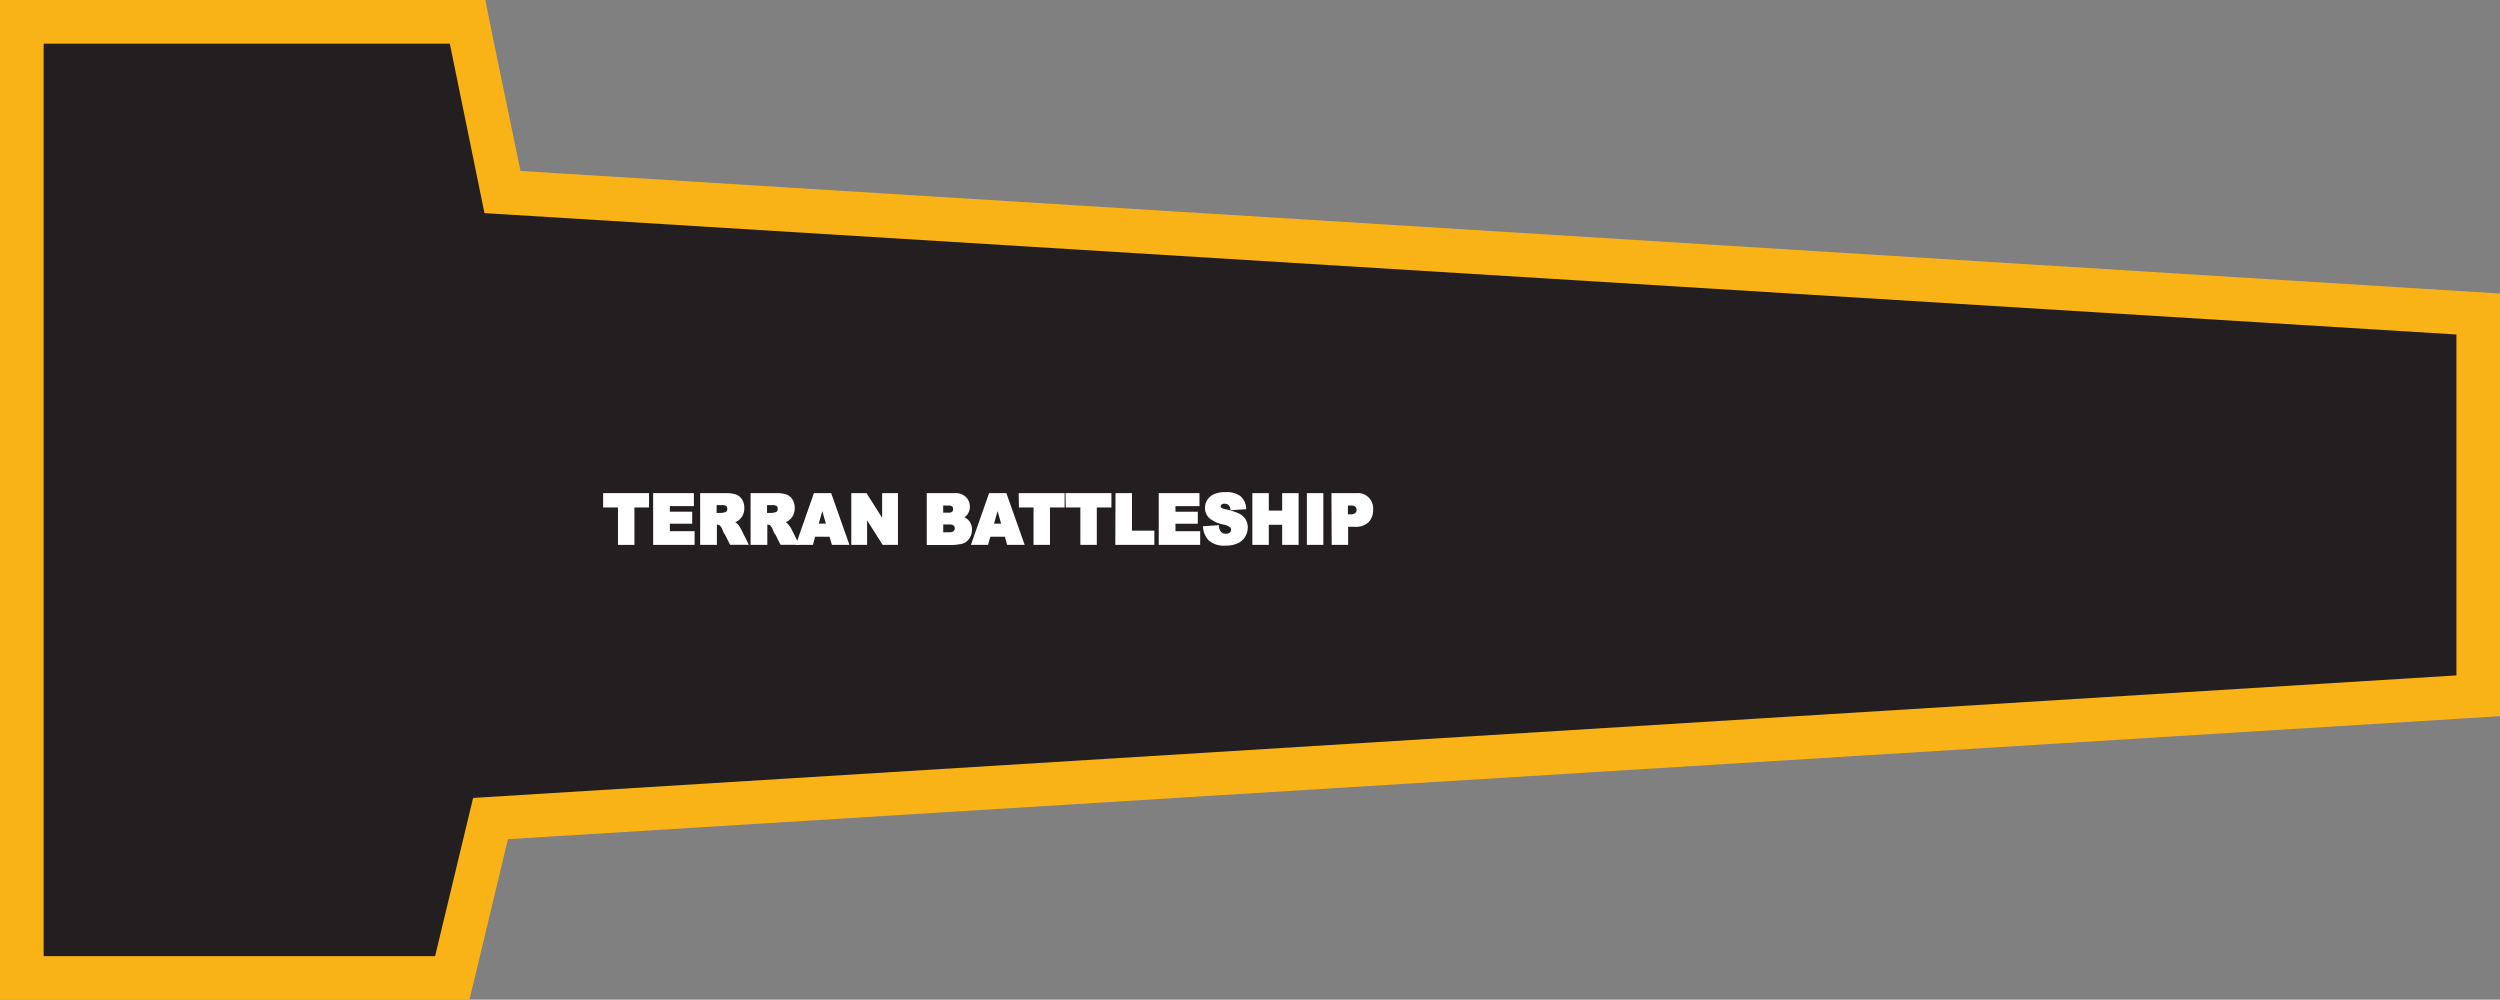 <svg xmlns="http://www.w3.org/2000/svg" viewBox="0 0 354.04 141.57"><rect x="0" y="0" width="354.04" height="141.57" fill="#808080" stroke="none"/><defs><style>.cls-1{fill:#231f20;fill-rule:evenodd;}.cls-2{fill:#fab317;}.cls-3{fill:#fff;stroke:#fff;stroke-miterlimit:45;stroke-width:0.33px;}</style></defs><title>Asset 282</title><g id="Layer_2" data-name="Layer 2"><g id="Layer_1-2" data-name="Layer 1"><polygon class="cls-1" points="3.09 138.48 3.09 3.09 66.22 3.09 71.16 27.19 350.96 44.47 350.96 98.55 69.46 115.94 64.05 138.48 3.09 138.48"/><path class="cls-2" d="M63.7,6.18l4.91,24L347.87,47.37V95.65L67,113l-5.38,22.4H6.18V6.18H63.7m5-6.18H0V141.57H66.48l1.14-4.73,4.31-18,276.32-17.06,5.79-.36V41.57l-5.79-.36-274.54-17-4-19.32L68.73,0Z"/><path class="cls-3" d="M85.58,70h6.17V71.7H89.68V77h-2V71.7H85.58Z"/><path class="cls-3" d="M92.66,70H98.1v1.51H94.7v1.12h3.16V74H94.7v1.39h3.5V77H92.66Z"/><path class="cls-3" d="M99.32,77V70h3.38a4.58,4.58,0,0,1,1.44.17,1.55,1.55,0,0,1,.8.64,2.05,2.05,0,0,1,.3,1.14,2.08,2.08,0,0,1-.23,1,1.9,1.9,0,0,1-.64.69,2.34,2.34,0,0,1-.71.28,2,2,0,0,1,.53.26,2.17,2.17,0,0,1,.32.37,2.79,2.79,0,0,1,.28.44l1,2h-2.29l-1.09-2.16a1.62,1.62,0,0,0-.37-.54.81.81,0,0,0-.5-.16h-.18V77Zm2-4.2h.85a2.88,2.88,0,0,0,.54-.1.53.53,0,0,0,.33-.22.75.75,0,0,0-.07-.93,1.15,1.15,0,0,0-.76-.18h-.89Z"/><path class="cls-3" d="M106.46,77V70h3.38a4.58,4.58,0,0,1,1.44.17,1.55,1.55,0,0,1,.8.64,2.05,2.05,0,0,1,.3,1.14,2.08,2.08,0,0,1-.23,1,1.9,1.9,0,0,1-.64.69,2.34,2.34,0,0,1-.71.28,2,2,0,0,1,.53.26,2.18,2.18,0,0,1,.32.37,2.8,2.8,0,0,1,.28.44l1,2h-2.29l-1.09-2.16a1.61,1.61,0,0,0-.37-.54.81.81,0,0,0-.5-.16h-.18V77Zm2-4.2h.85a2.88,2.88,0,0,0,.54-.1.53.53,0,0,0,.33-.22.75.75,0,0,0-.07-.93,1.15,1.15,0,0,0-.76-.18h-.89Z"/><path class="cls-3" d="M117.6,75.85h-2.3L115,77h-2.07L115.38,70h2.21L120.06,77h-2.12Zm-.42-1.53-.73-2.54-.72,2.54Z"/><path class="cls-3" d="M120.72,70h1.9l2.47,3.9V70H127V77h-1.91l-2.46-3.88V77h-1.91Z"/><path class="cls-3" d="M131.41,70h3.8a2,2,0,0,1,1.46.5,1.7,1.7,0,0,1,.51,1.25,1.65,1.65,0,0,1-.36,1.07,1.61,1.61,0,0,1-.71.47A1.65,1.65,0,0,1,137.48,75a2,2,0,0,1-.24,1,1.82,1.82,0,0,1-.65.69,2,2,0,0,1-.77.23,8.31,8.31,0,0,1-.91.1h-3.5Zm2,2.77h.88a1,1,0,0,0,.66-.18.66.66,0,0,0,.19-.51.62.62,0,0,0-.19-.48.94.94,0,0,0-.65-.17h-.9Zm0,2.77h1a1.08,1.08,0,0,0,.74-.2.69.69,0,0,0,.22-.54.64.64,0,0,0-.21-.5,1.13,1.13,0,0,0-.75-.19h-1Z"/><path class="cls-3" d="M142.42,75.85h-2.3L139.8,77h-2.07L140.19,70h2.21L144.88,77h-2.12ZM142,74.32l-.73-2.54-.72,2.54Z"/><path class="cls-3" d="M144.43,70h6.17V71.7h-2.07V77h-2V71.7h-2.07Z"/><path class="cls-3" d="M151.06,70h6.17V71.7h-2.07V77h-2V71.7h-2.07Z"/><path class="cls-3" d="M158.14,70h2v5.32h3.17V77h-5.2Z"/><path class="cls-3" d="M164.26,70h5.44v1.51h-3.4v1.12h3.16V74h-3.16v1.39h3.5V77h-5.54Z"/><path class="cls-3" d="M170.53,74.68l1.93-.13a1.65,1.65,0,0,0,.25.77,1,1,0,0,0,.9.43,1,1,0,0,0,.67-.22.66.66,0,0,0,0-1,2.48,2.48,0,0,0-1-.41,4.25,4.25,0,0,1-1.9-.86,1.78,1.78,0,0,1-.57-1.36,2,2,0,0,1,.29-1,2,2,0,0,1,.88-.76,3.87,3.87,0,0,1,1.62-.28,3.13,3.13,0,0,1,1.92.5,2.22,2.22,0,0,1,.79,1.6l-1.91.12a1.14,1.14,0,0,0-.32-.69,1,1,0,0,0-.67-.22.78.78,0,0,0-.53.16.51.51,0,0,0-.18.39.4.4,0,0,0,.15.3,1.6,1.6,0,0,0,.68.26,8.08,8.08,0,0,1,1.91.62,2.06,2.06,0,0,1,.84.78,2.1,2.1,0,0,1,.26,1,2.35,2.35,0,0,1-.35,1.25,2.23,2.23,0,0,1-1,.87,3.71,3.71,0,0,1-1.58.3,3.11,3.11,0,0,1-2.32-.69A2.84,2.84,0,0,1,170.53,74.68Z"/><path class="cls-3" d="M177.52,70h2v2.47h2.22V70h2V77h-2V74.16h-2.22V77h-2Z"/><path class="cls-3" d="M185.24,70h2V77h-2Z"/><path class="cls-3" d="M188.72,70h3.37a2,2,0,0,1,2.2,2.17,2.27,2.27,0,0,1-.6,1.67,2.48,2.48,0,0,1-1.83.6h-1.11V77h-2Zm2,3h.5a1.21,1.21,0,0,0,.82-.22.73.73,0,0,0,.24-.56.82.82,0,0,0-.21-.56,1,1,0,0,0-.77-.23h-.58Z"/></g></g></svg>